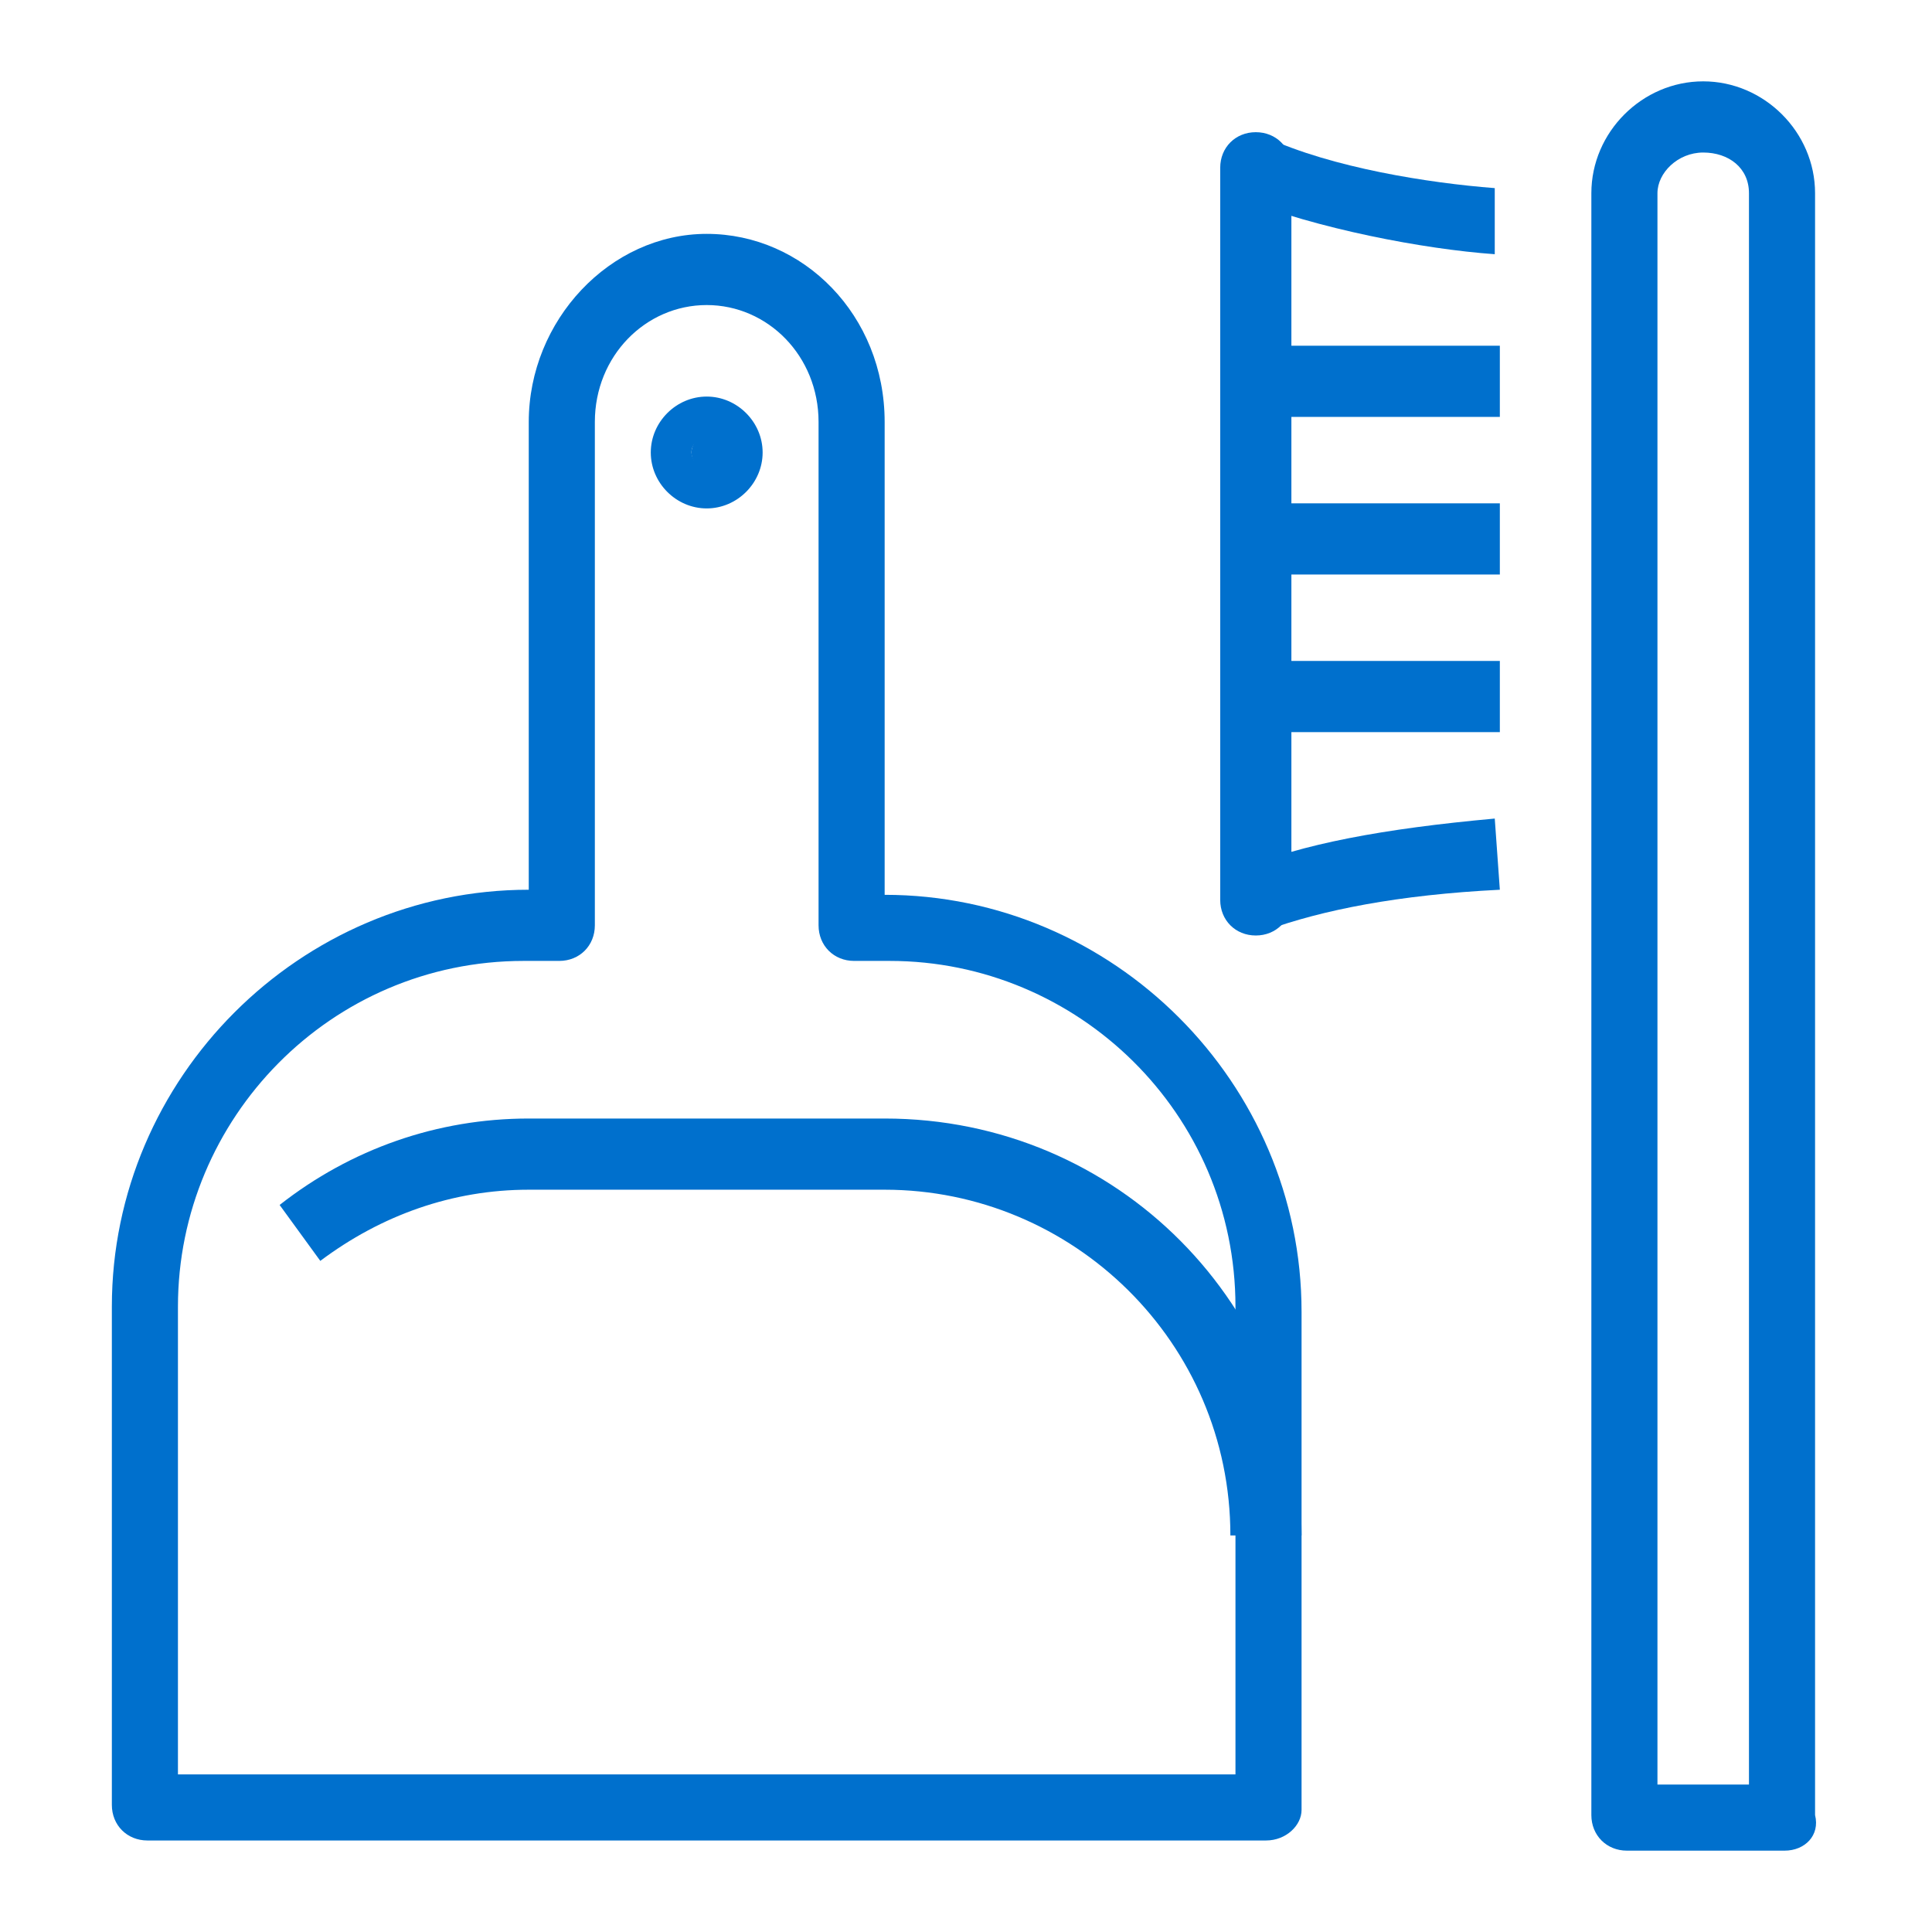 <?xml version="1.0" encoding="utf-8"?>
<!-- Generator: Adobe Illustrator 23.0.5, SVG Export Plug-In . SVG Version: 6.00 Build 0)  -->
<svg version="1.1" id="圖層_1" xmlns="http://www.w3.org/2000/svg" xmlns:xlink="http://www.w3.org/1999/xlink" x="0px" y="0px"
	 viewBox="0 0 38 38" style="enable-background:new 0 0 38 38;" xml:space="preserve">
<style type="text/css">
	.st0{fill:#0070CD;}
</style>
<title>9D834270-D84D-418F-842E-D6C7525F22E4</title>
<desc>Created with sketchtool.</desc>
<g>
	<path class="st0" d="M25.6,30.2h-1.4c0-3.8-3.1-6.8-6.8-6.8h-7c-1.5,0-2.9,0.5-4.1,1.4l-0.8-1.1c1.4-1.1,3.1-1.7,4.9-1.7h7
		C22,22,25.6,25.7,25.6,30.2z"/>
	<rect x="24.9" y="6.8" class="st0" width="4.6" height="1.4"/>
	<path class="st0" d="M29.4,5c-1.4-0.1-3.5-0.5-5-1.1l0.5-1.2c1.3,0.6,3.2,0.9,4.5,1L29.4,5z"/>
	<path class="st0" d="M24.9,18.3l-0.5-1.2c1.2-0.5,2.8-0.8,5-1l0.1,1.4C27.5,17.6,26,17.9,24.9,18.3z"/>
	<rect x="24.9" y="9.9" class="st0" width="4.6" height="1.4"/>
	<rect x="24.9" y="13" class="st0" width="4.6" height="1.4"/>
	<path class="st0" d="M24.7,18.4c-0.4,0-0.7-0.3-0.7-0.7V3.3c0-0.4,0.3-0.7,0.7-0.7c0.4,0,0.7,0.3,0.7,0.7v14.4
		C25.4,18.1,25.1,18.4,24.7,18.4z"/>
	<path class="st0" d="M35.1,36.4h-3.1c-0.4,0-0.7-0.3-0.7-0.7V3.8c0-1.2,1-2.2,2.2-2.2c1.2,0,2.2,1,2.2,2.2v31.9
		C35.8,36.1,35.5,36.4,35.1,36.4z M32.6,35.1h1.8V3.8C34.4,3.3,34,3,33.5,3c-0.5,0-0.9,0.4-0.9,0.8V35.1z"/>
	<path class="st0" d="M24.9,36.2h-22c-0.4,0-0.7-0.3-0.7-0.7v-9.8c0-4.5,3.7-8.2,8.2-8.2h0V8.3c0-2,1.6-3.7,3.5-3.7
		c1.9,0,3.5,1.6,3.5,3.7l0,9.3c4.5,0,8.2,3.7,8.2,8.2v9.8C25.6,35.9,25.3,36.2,24.9,36.2z M3.6,34.9h20.7v-9.2
		c0-3.8-3.1-6.8-6.8-6.8h-0.7c-0.4,0-0.7-0.3-0.7-0.7V8.3c0-1.3-1-2.3-2.2-2.3c-1.2,0-2.2,1-2.2,2.3v9.9c0,0.4-0.3,0.7-0.7,0.7h-0.7
		c-3.8,0-6.8,3.1-6.8,6.8V34.9z"/>
	<g>
		<g>
			<g>
				<path class="st0" d="M14.4,8.9c0,0.2-0.2,0.4-0.4,0.4c-0.2,0-0.4-0.2-0.4-0.4c0-0.2,0.2-0.4,0.4-0.4C14.2,8.4,14.4,8.6,14.4,8.9
					z"/>
				<path class="st0" d="M13.9,10c-0.6,0-1.1-0.5-1.1-1.1c0-0.6,0.5-1.1,1.1-1.1c0.6,0,1.1,0.5,1.1,1.1C15,9.5,14.5,10,13.9,10z
					 M13.9,8.6c-0.1,0-0.3,0.1-0.3,0.3c0,0.1,0.1,0.3,0.3,0.3c0.1,0,0.3-0.1,0.3-0.3C14.2,8.7,14.1,8.6,13.9,8.6z"/>
			</g>
		</g>
	</g>
</g>
</svg>
